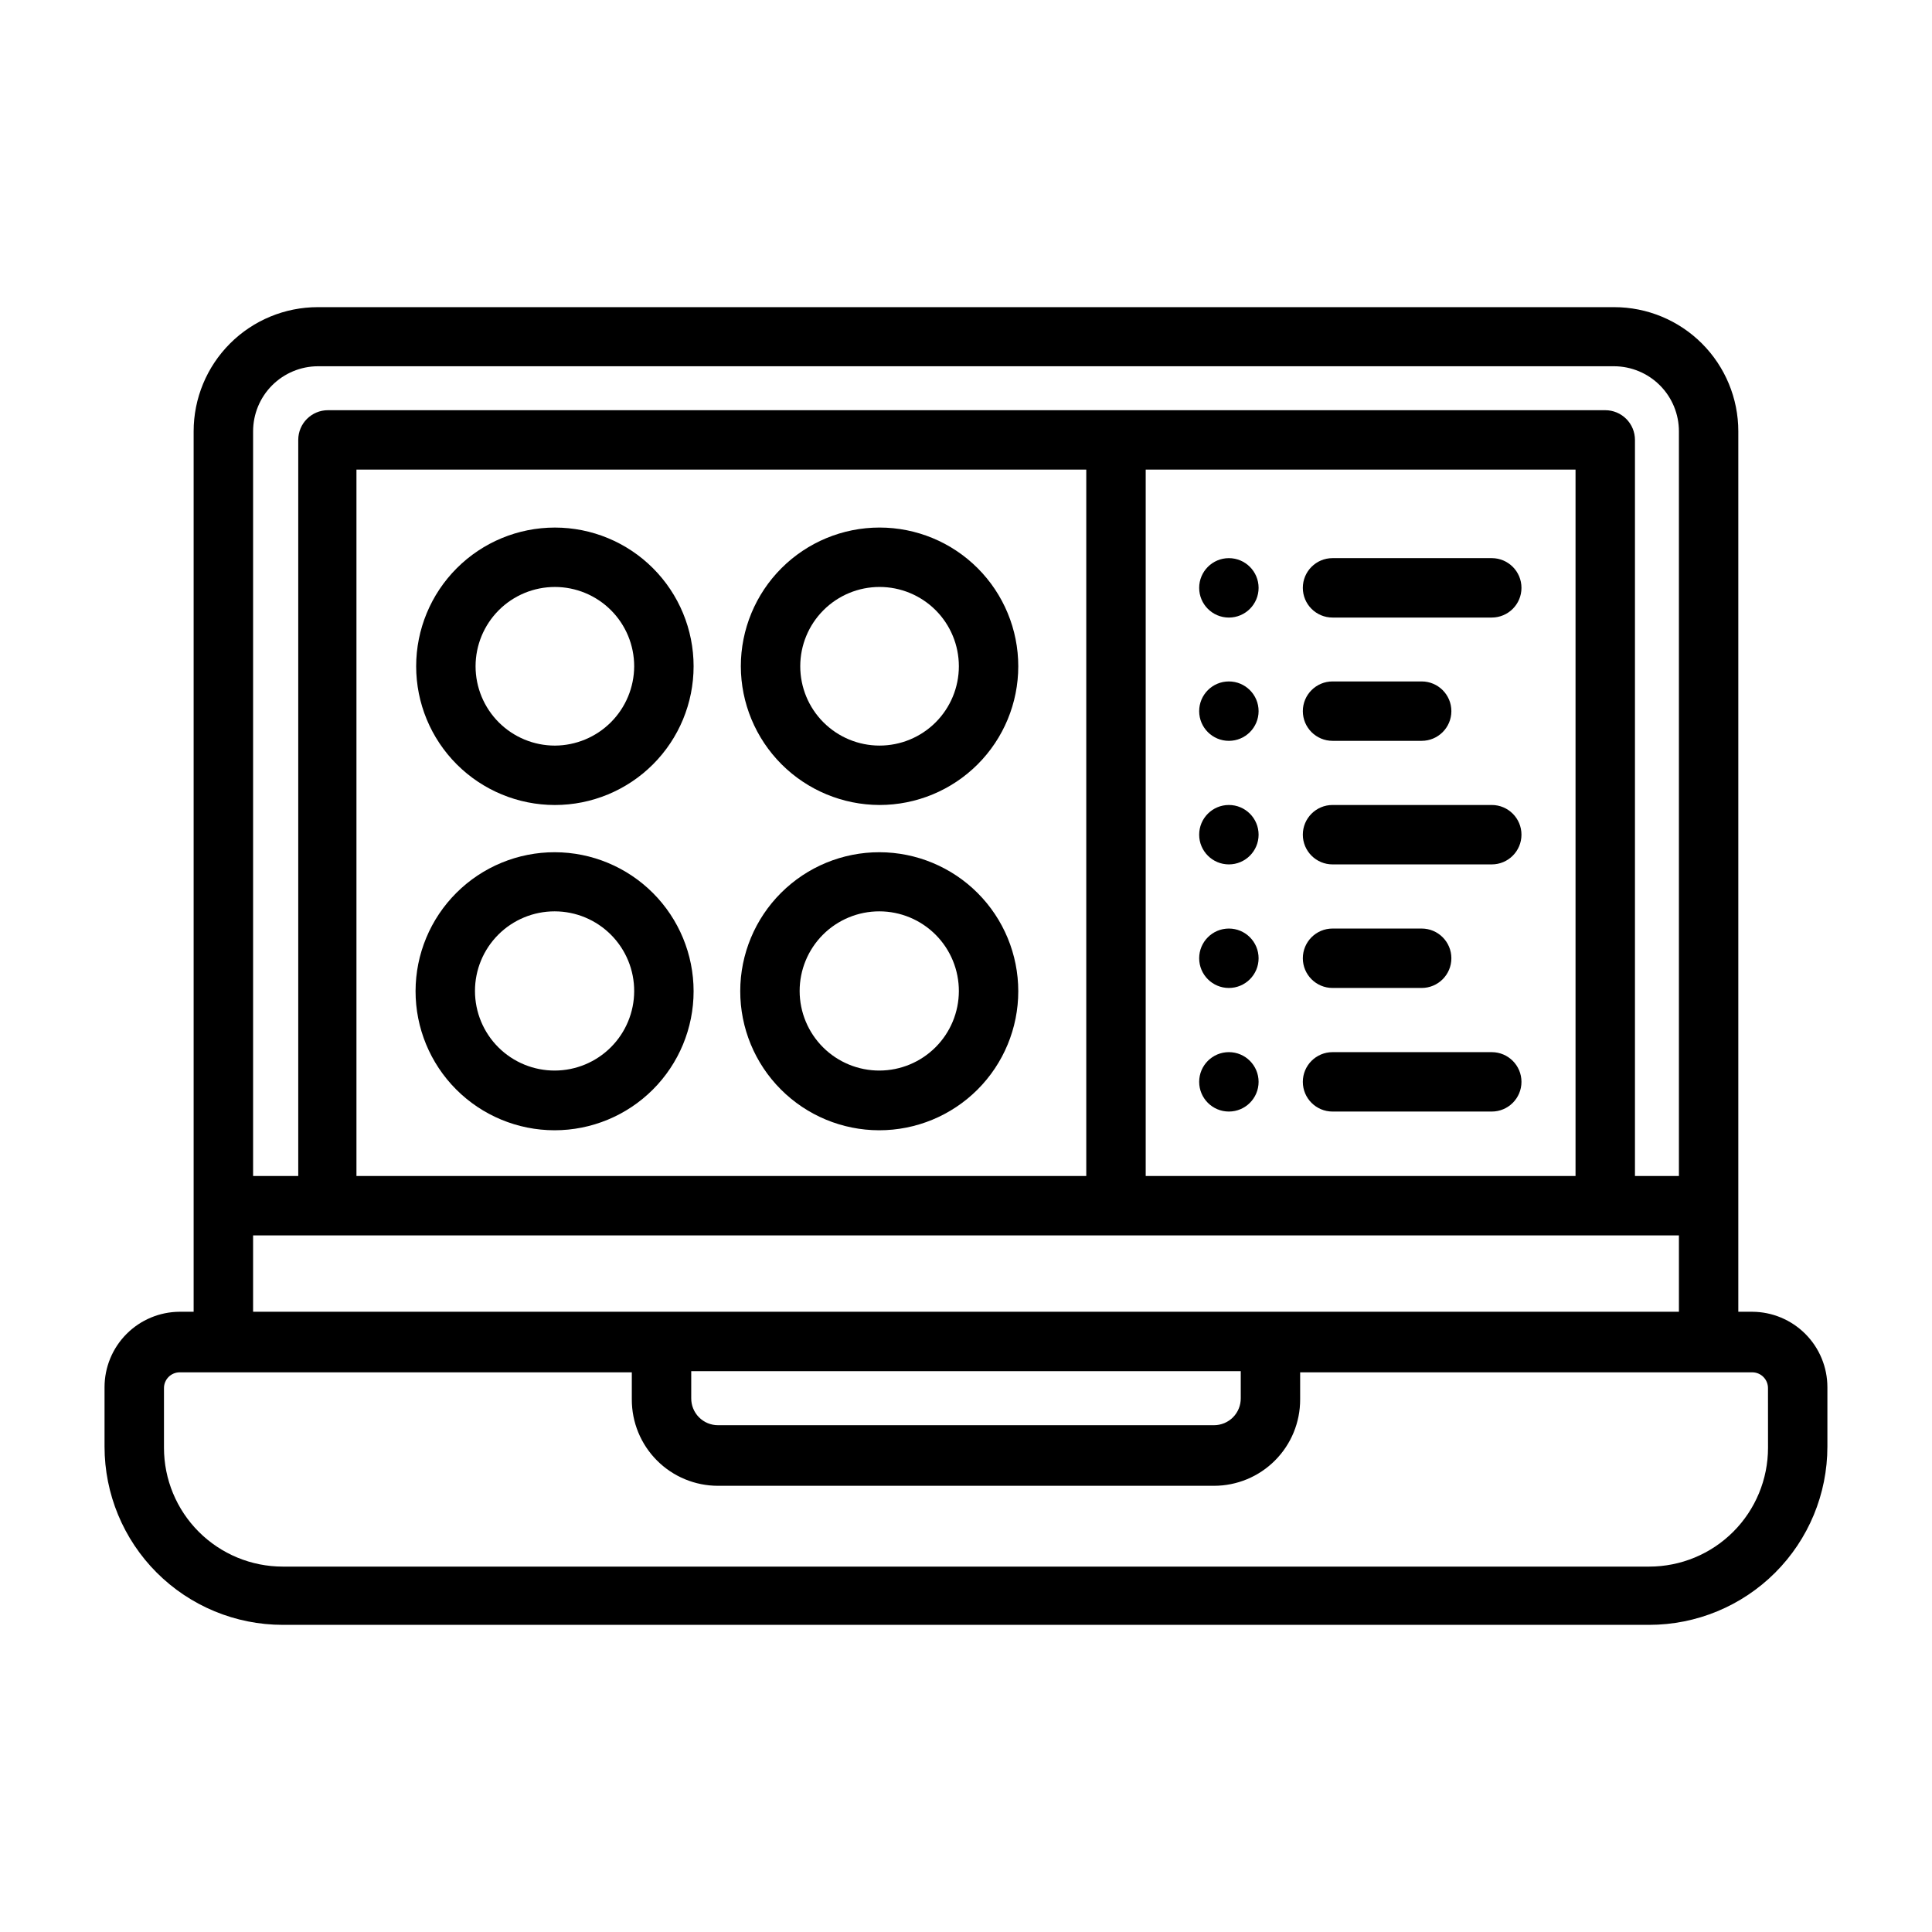 <?xml version="1.0" encoding="UTF-8"?>
<!-- Uploaded to: SVG Repo, www.svgrepo.com, Generator: SVG Repo Mixer Tools -->
<svg fill="#000000" width="800px" height="800px" version="1.1" viewBox="144 144 512 512" xmlns="http://www.w3.org/2000/svg">
 <g>
  <path d="m608.37 491.63h-3.699v-233.33c0-8.727-3.469-17.094-9.637-23.266-6.172-6.172-14.543-9.637-23.27-9.637h-343.54c-8.727 0-17.098 3.465-23.266 9.637-6.172 6.172-9.641 14.539-9.641 23.266v233.33h-3.699c-5.289 0.02-10.355 2.137-14.086 5.883-3.734 3.75-5.828 8.824-5.828 14.113v15.742c0 12.527 4.977 24.543 13.832 33.398 8.859 8.859 20.871 13.836 33.398 13.836h362.11c12.527 0 24.539-4.977 33.398-13.836 8.859-8.855 13.836-20.871 13.836-33.398v-15.742c0-5.289-2.098-10.363-5.832-14.113-3.731-3.746-8.797-5.863-14.086-5.883zm-380.14-250.57h343.54c4.559 0.02 8.926 1.848 12.141 5.078s5.019 7.602 5.019 12.16v197.35h-11.648v-195.07c0-2.09-0.832-4.09-2.305-5.566-1.477-1.477-3.481-2.305-5.566-2.305h-338.5c-4.348 0-7.871 3.523-7.871 7.871v195.07h-11.965v-197.35c0-4.559 1.805-8.93 5.019-12.16 3.219-3.231 7.582-5.059 12.141-5.078zm10.234 214.59v-187.2h193.41v187.2zm209.16-187.2h113.91v187.2h-113.91zm-236.55 202.94h377.86v20.23h-377.86zm116.11 35.977h145.63v7.164-0.004c0.02 1.895-0.719 3.715-2.047 5.062-1.332 1.344-3.148 2.102-5.039 2.102h-131.46c-1.891 0-3.707-0.758-5.035-2.102-1.332-1.348-2.07-3.168-2.047-5.062zm285.36 20.309c0 8.352-3.316 16.359-9.223 22.266-5.906 5.902-13.914 9.223-22.266 9.223h-362.11c-8.352 0-16.359-3.32-22.266-9.223-5.906-5.906-9.223-13.914-9.223-22.266v-15.746c-0.02-1.117 0.41-2.199 1.195-3 0.785-0.801 1.855-1.25 2.977-1.25h119.81v7.164c-0.02 6.066 2.375 11.895 6.66 16.191 4.281 4.301 10.102 6.715 16.168 6.715h131.46c6.066 0 11.887-2.414 16.168-6.715 4.285-4.297 6.68-10.125 6.66-16.191v-7.164h119.81c1.121 0 2.195 0.449 2.977 1.25 0.785 0.801 1.215 1.883 1.195 3z"/>
  <path d="m539.33 291.91h-42.191c-4.348 0-7.875 3.527-7.875 7.875 0 4.348 3.527 7.871 7.875 7.871h42.191c4.348 0 7.875-3.523 7.875-7.871 0-4.348-3.527-7.875-7.875-7.875z"/>
  <path d="m497.14 340.33h23.617-0.004c4.348 0 7.875-3.523 7.875-7.871 0-4.348-3.527-7.871-7.875-7.871h-23.617 0.004c-4.348 0-7.875 3.523-7.875 7.871 0 4.348 3.527 7.871 7.875 7.871z"/>
  <path d="m539.33 357.33h-42.191c-4.348 0-7.875 3.523-7.875 7.871s3.527 7.875 7.875 7.875h42.191c4.348 0 7.875-3.527 7.875-7.875s-3.527-7.871-7.875-7.871z"/>
  <path d="m497.14 405.82h23.617-0.004c4.348 0 7.875-3.523 7.875-7.871s-3.527-7.875-7.875-7.875h-23.617 0.004c-4.348 0-7.875 3.527-7.875 7.875s3.527 7.871 7.875 7.871z"/>
  <path d="m539.33 422.83h-42.191c-4.348 0-7.875 3.523-7.875 7.871 0 4.348 3.527 7.871 7.875 7.871h42.191c4.348 0 7.875-3.523 7.875-7.871 0-4.348-3.527-7.871-7.875-7.871z"/>
  <path d="m477.54 299.79c0 4.348-3.527 7.871-7.875 7.871-4.348 0-7.871-3.523-7.871-7.871 0-4.348 3.523-7.875 7.871-7.875 4.348 0 7.875 3.527 7.875 7.875"/>
  <path d="m477.54 332.46c0 4.348-3.527 7.871-7.875 7.871-4.348 0-7.871-3.523-7.871-7.871 0-4.348 3.523-7.871 7.871-7.871 4.348 0 7.875 3.523 7.875 7.871"/>
  <path d="m477.54 365.2c0 4.348-3.527 7.875-7.875 7.875-4.348 0-7.871-3.527-7.871-7.875s3.523-7.871 7.871-7.871c4.348 0 7.875 3.523 7.875 7.871"/>
  <path d="m477.54 397.95c0 4.348-3.527 7.871-7.875 7.871-4.348 0-7.871-3.523-7.871-7.871s3.523-7.875 7.871-7.875c4.348 0 7.875 3.527 7.875 7.875"/>
  <path d="m477.54 430.7c0 4.348-3.527 7.871-7.875 7.871-4.348 0-7.871-3.523-7.871-7.871 0-4.348 3.523-7.871 7.871-7.871 4.348 0 7.875 3.523 7.875 7.871"/>
  <path d="m291.05 283.81c-9.75 0-19.102 3.871-25.996 10.766-6.894 6.894-10.766 16.246-10.766 25.996s3.871 19.102 10.766 25.996c6.894 6.891 16.246 10.766 25.996 10.766s19.098-3.875 25.992-10.766c6.894-6.894 10.77-16.246 10.77-25.996s-3.875-19.102-10.77-25.996-16.242-10.766-25.992-10.766zm0 57.781c-5.574 0-10.922-2.215-14.863-6.156s-6.156-9.289-6.156-14.863c0-5.574 2.215-10.922 6.156-14.863 3.941-3.941 9.289-6.156 14.863-6.156s10.918 2.215 14.859 6.156c3.945 3.941 6.156 9.289 6.156 14.863-0.02 5.566-2.238 10.902-6.176 14.84s-9.273 6.156-14.84 6.18z"/>
  <path d="m377.09 357.33c9.75 0 19.102-3.875 25.996-10.766 6.894-6.894 10.766-16.246 10.766-25.996s-3.871-19.102-10.766-25.996c-6.894-6.894-16.246-10.766-25.996-10.766s-19.098 3.871-25.992 10.766c-6.894 6.894-10.77 16.246-10.77 25.996 0.02 9.742 3.902 19.082 10.789 25.973 6.891 6.887 16.23 10.77 25.973 10.789zm0-57.781c5.574 0 10.922 2.215 14.863 6.156 3.941 3.941 6.156 9.289 6.156 14.863 0 5.574-2.215 10.922-6.156 14.863s-9.289 6.156-14.863 6.156c-5.574 0-10.918-2.215-14.859-6.156-3.945-3.941-6.156-9.289-6.156-14.863 0-5.574 2.211-10.922 6.156-14.863 3.941-3.941 9.285-6.156 14.859-6.156z"/>
  <path d="m291.05 369.85c-9.777-0.02-19.16 3.844-26.082 10.746-6.926 6.898-10.824 16.27-10.84 26.043-0.012 9.777 3.859 19.156 10.762 26.074 6.906 6.922 16.277 10.812 26.055 10.82 9.773 0.008 19.152-3.871 26.066-10.781 6.914-6.91 10.801-16.285 10.801-26.059 0-9.758-3.871-19.117-10.762-26.023-6.894-6.906-16.242-10.797-26-10.82zm0 57.859c-5.606 0.023-10.988-2.188-14.961-6.141s-6.207-9.324-6.215-14.93 2.215-10.98 6.18-14.945c3.961-3.961 9.34-6.184 14.941-6.176 5.606 0.004 10.977 2.242 14.93 6.215 3.953 3.973 6.164 9.355 6.141 14.961-0.02 5.566-2.238 10.898-6.176 14.836s-9.273 6.16-14.84 6.18z"/>
  <path d="m377.09 369.85c-9.773-0.02-19.156 3.844-26.082 10.746-6.926 6.898-10.824 16.27-10.836 26.043-0.016 9.777 3.856 19.156 10.762 26.074 6.906 6.922 16.277 10.812 26.051 10.82 9.777 0.008 19.156-3.871 26.07-10.781 6.914-6.91 10.797-16.285 10.797-26.059 0-9.758-3.867-19.117-10.762-26.023-6.891-6.906-16.242-10.797-26-10.82zm0 57.859c-5.602 0.023-10.984-2.188-14.957-6.141-3.973-3.953-6.211-9.324-6.219-14.93-0.004-5.606 2.219-10.98 6.18-14.945 3.965-3.961 9.34-6.184 14.945-6.176 5.606 0.004 10.977 2.242 14.93 6.215 3.953 3.973 6.16 9.355 6.141 14.961-0.02 5.566-2.242 10.898-6.18 14.836s-9.27 6.16-14.84 6.18z"/>
 </g>
</svg>